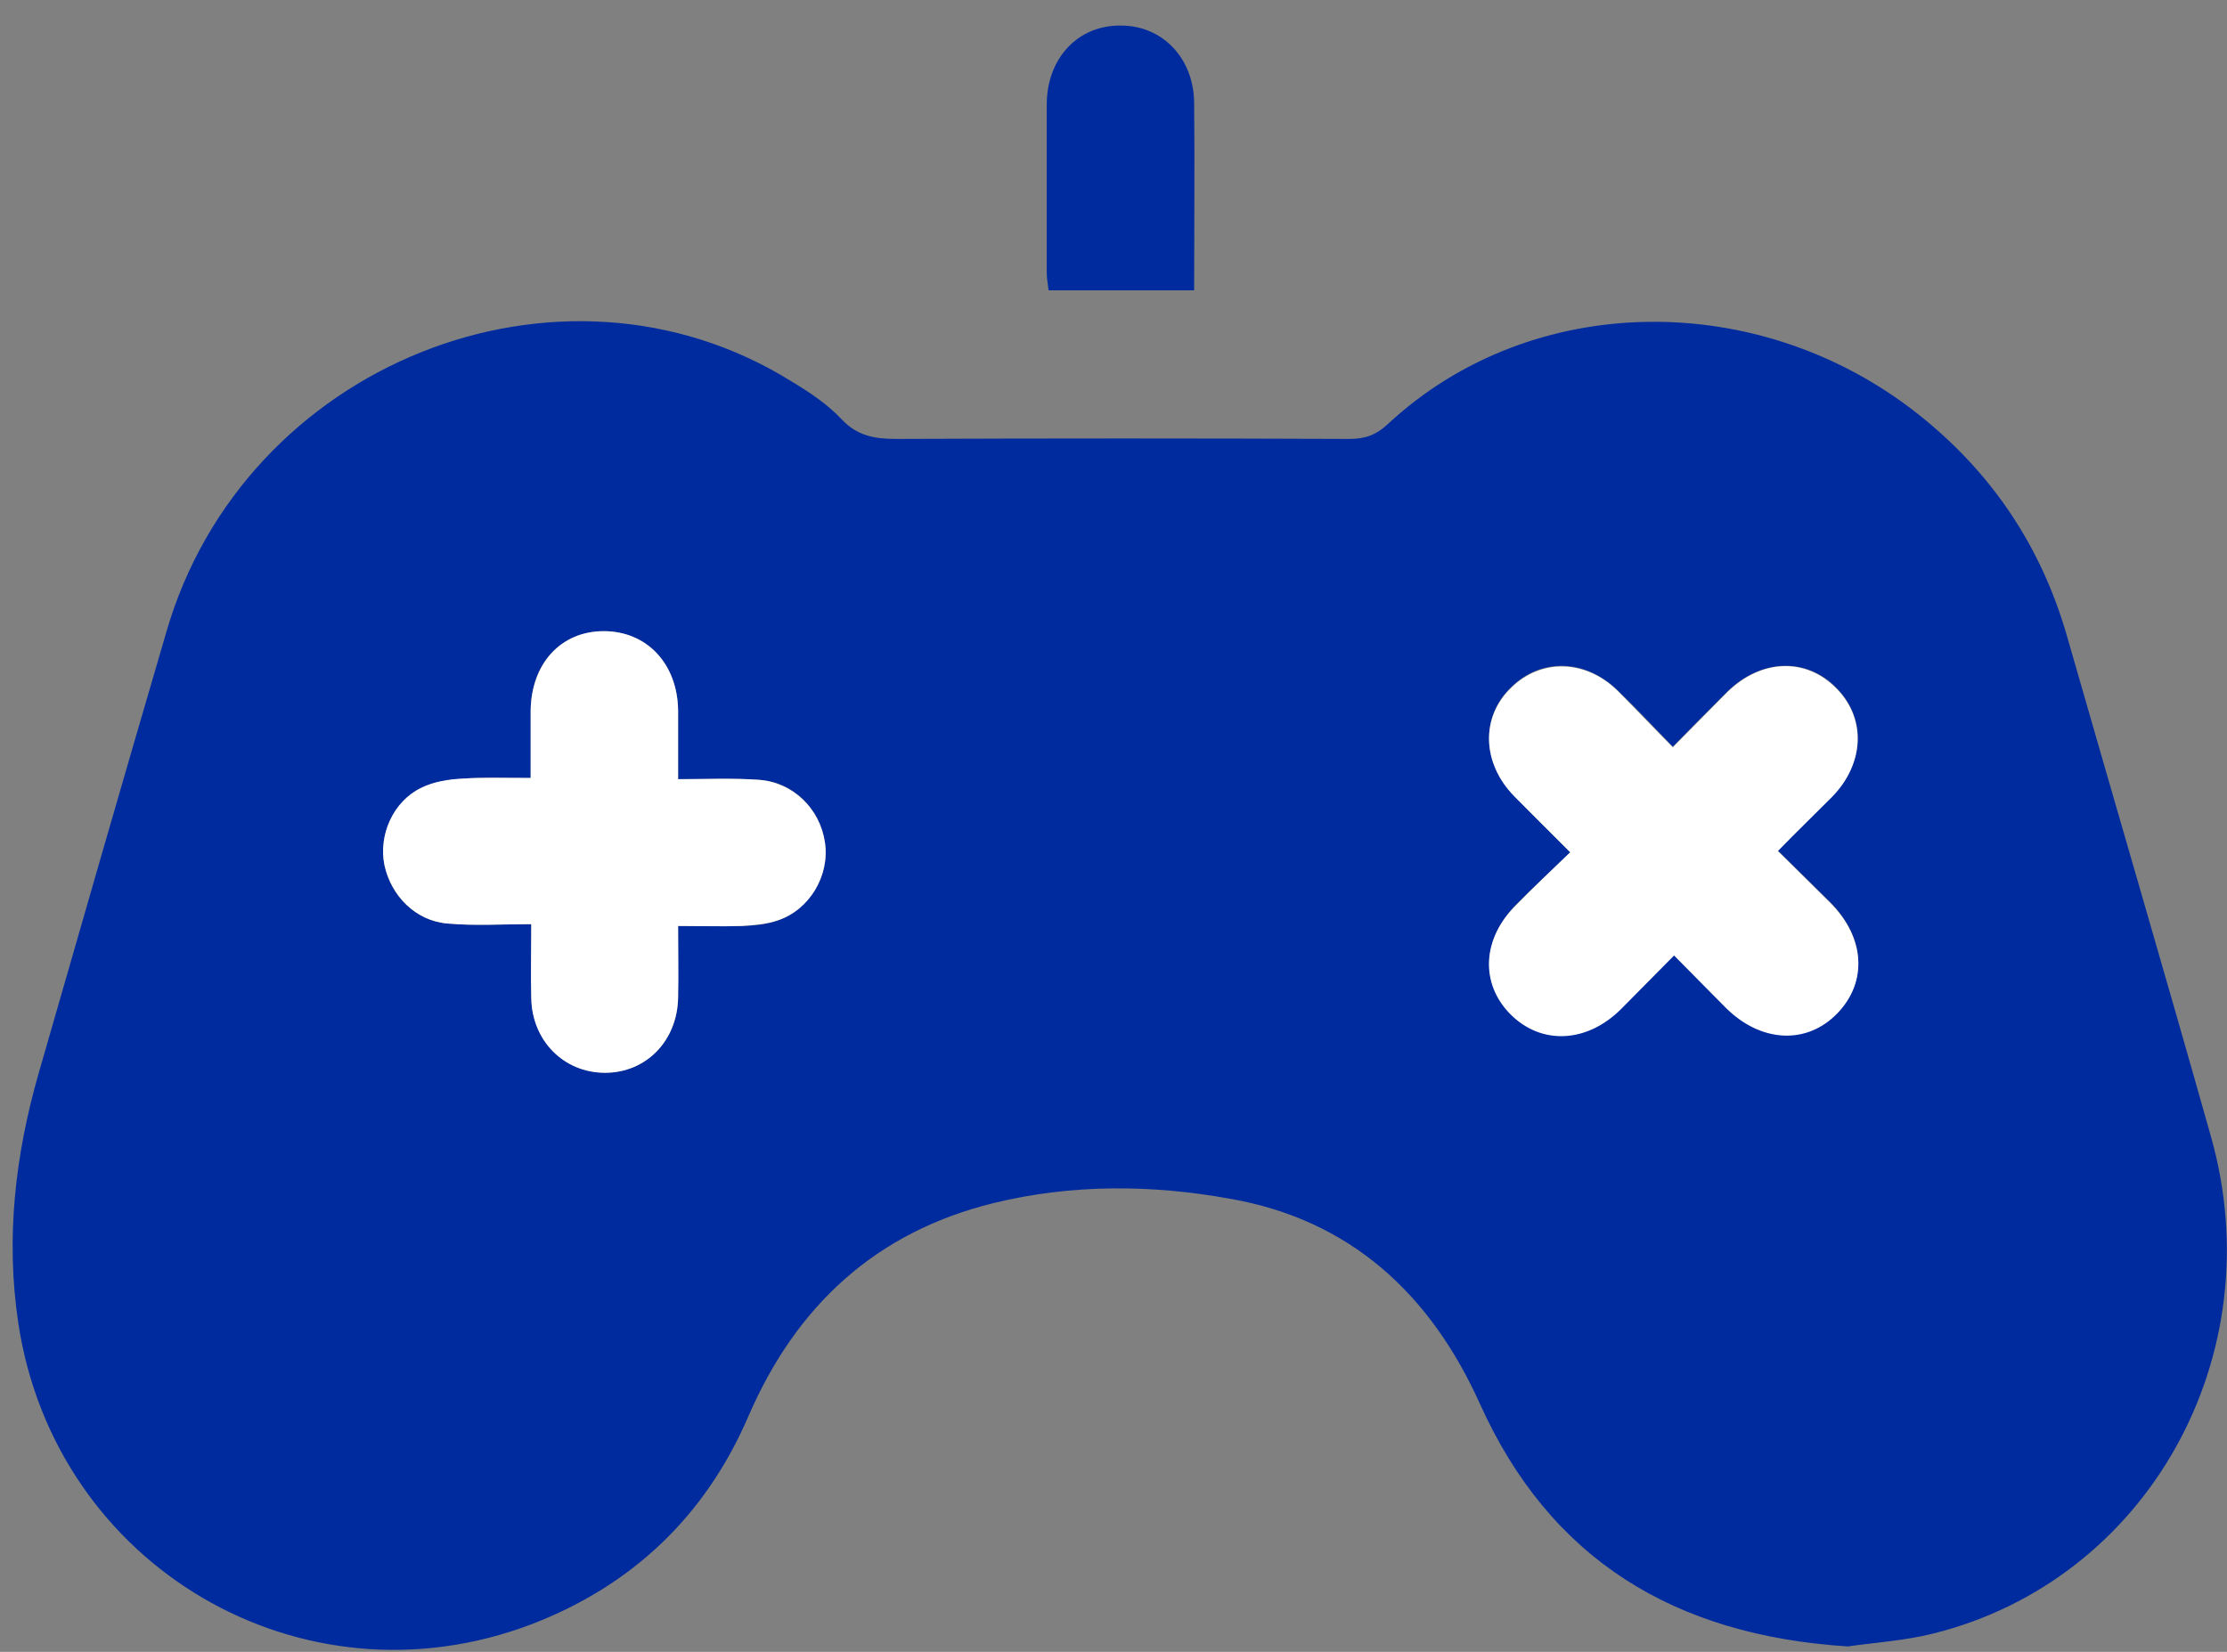 <svg width="62" height="46" viewBox="0 0 62 46" fill="none" xmlns="http://www.w3.org/2000/svg">
<rect x="0" y="0" width="62" height="46" fill="#808080" stroke="none"/>
<path d="M51.446 45.849C46.605 45.541 43.15 43.42 41.201 39.093C39.815 36.015 37.575 33.962 34.239 33.381C32.067 32.987 29.844 32.97 27.672 33.5C24.388 34.304 22.164 36.357 20.83 39.452C19.633 42.223 17.598 44.156 14.793 45.233C8.396 47.662 1.537 43.626 0.511 36.853C0.152 34.475 0.425 32.166 1.075 29.892C2.255 25.787 3.436 21.682 4.633 17.594C6.788 10.137 15.596 6.613 22.027 10.616C22.54 10.924 23.053 11.266 23.447 11.693C23.875 12.138 24.353 12.223 24.935 12.223C29.142 12.206 33.367 12.206 37.575 12.223C38.019 12.223 38.327 12.104 38.652 11.796C42.637 8.101 48.983 8.016 53.43 11.556C55.448 13.164 56.816 15.199 57.535 17.679C58.869 22.332 60.237 26.984 61.554 31.653C63.281 37.759 59.792 44.002 53.823 45.49C53.002 45.695 52.13 45.747 51.446 45.849ZM43.715 23.734C43.202 24.23 42.706 24.692 42.227 25.171C41.269 26.129 41.201 27.377 42.056 28.232C42.911 29.088 44.177 29.019 45.134 28.078C45.613 27.6 46.092 27.121 46.605 26.59C47.118 27.104 47.563 27.582 48.042 28.044C49.017 29.019 50.3 29.088 51.155 28.198C51.993 27.326 51.925 26.094 50.95 25.119C50.471 24.641 49.992 24.179 49.496 23.683C50.043 23.136 50.522 22.674 51.001 22.178C51.925 21.237 51.959 19.988 51.121 19.15C50.283 18.295 49.034 18.346 48.093 19.253C47.597 19.749 47.101 20.245 46.571 20.792C46.024 20.228 45.545 19.715 45.049 19.236C44.142 18.346 42.911 18.312 42.073 19.133C41.218 19.954 41.252 21.237 42.158 22.161C42.654 22.691 43.15 23.17 43.715 23.734ZM18.88 25.787C19.53 25.787 20.095 25.804 20.642 25.787C20.984 25.77 21.326 25.752 21.651 25.633C22.54 25.325 23.105 24.384 22.968 23.46C22.831 22.52 22.079 21.767 21.121 21.716C20.385 21.665 19.65 21.699 18.88 21.699C18.88 20.98 18.88 20.382 18.88 19.783C18.863 18.483 18.008 17.577 16.811 17.577C15.613 17.577 14.775 18.483 14.775 19.8C14.775 20.416 14.775 21.015 14.775 21.665C14.091 21.665 13.493 21.63 12.894 21.682C12.501 21.716 12.073 21.767 11.731 21.938C10.944 22.332 10.534 23.255 10.705 24.093C10.876 24.948 11.577 25.65 12.466 25.718C13.219 25.787 13.989 25.735 14.793 25.735C14.793 26.505 14.775 27.138 14.793 27.788C14.81 28.985 15.716 29.874 16.845 29.874C17.991 29.874 18.863 28.985 18.88 27.771C18.88 27.138 18.88 26.505 18.88 25.787Z" fill="#002B9E"/>
<path d="M33.245 8.084C31.86 8.084 30.543 8.084 29.192 8.084C29.175 7.913 29.141 7.759 29.141 7.588C29.141 6.031 29.141 4.475 29.141 2.919C29.141 1.619 30.013 0.695 31.21 0.712C32.373 0.712 33.245 1.636 33.245 2.884C33.263 4.595 33.245 6.322 33.245 8.084Z" fill="#002B9E"/>
<path d="M43.715 23.734C43.151 23.17 42.655 22.674 42.159 22.178C41.253 21.254 41.218 19.971 42.074 19.15C42.912 18.329 44.16 18.364 45.05 19.253C45.546 19.749 46.025 20.262 46.572 20.809C47.119 20.262 47.598 19.766 48.094 19.27C49.035 18.346 50.283 18.312 51.121 19.168C51.959 20.006 51.908 21.271 51.002 22.195C50.523 22.674 50.027 23.153 49.496 23.7C49.992 24.196 50.471 24.658 50.95 25.137C51.925 26.112 51.994 27.343 51.156 28.215C50.3 29.105 49.018 29.036 48.043 28.061C47.581 27.6 47.119 27.121 46.606 26.608C46.093 27.121 45.614 27.617 45.135 28.096C44.177 29.053 42.912 29.105 42.056 28.25C41.201 27.394 41.253 26.129 42.227 25.188C42.706 24.692 43.202 24.23 43.715 23.734Z" fill="white"/>
<path d="M18.878 25.786C18.878 26.504 18.895 27.137 18.878 27.77C18.861 28.984 17.989 29.874 16.843 29.874C15.697 29.874 14.807 28.984 14.79 27.787C14.773 27.154 14.79 26.504 14.79 25.735C13.986 25.735 13.217 25.786 12.464 25.718C11.575 25.649 10.891 24.948 10.703 24.093C10.531 23.255 10.942 22.314 11.729 21.938C12.071 21.767 12.498 21.698 12.892 21.681C13.49 21.647 14.089 21.664 14.773 21.664C14.773 21.014 14.773 20.398 14.773 19.8C14.79 18.483 15.611 17.576 16.808 17.576C18.006 17.576 18.861 18.483 18.878 19.782C18.878 20.381 18.878 20.98 18.878 21.698C19.648 21.698 20.383 21.664 21.119 21.715C22.076 21.784 22.829 22.519 22.966 23.46C23.103 24.383 22.538 25.341 21.649 25.632C21.341 25.735 20.982 25.769 20.64 25.786C20.092 25.803 19.528 25.786 18.878 25.786Z" fill="white"/>
</svg>
